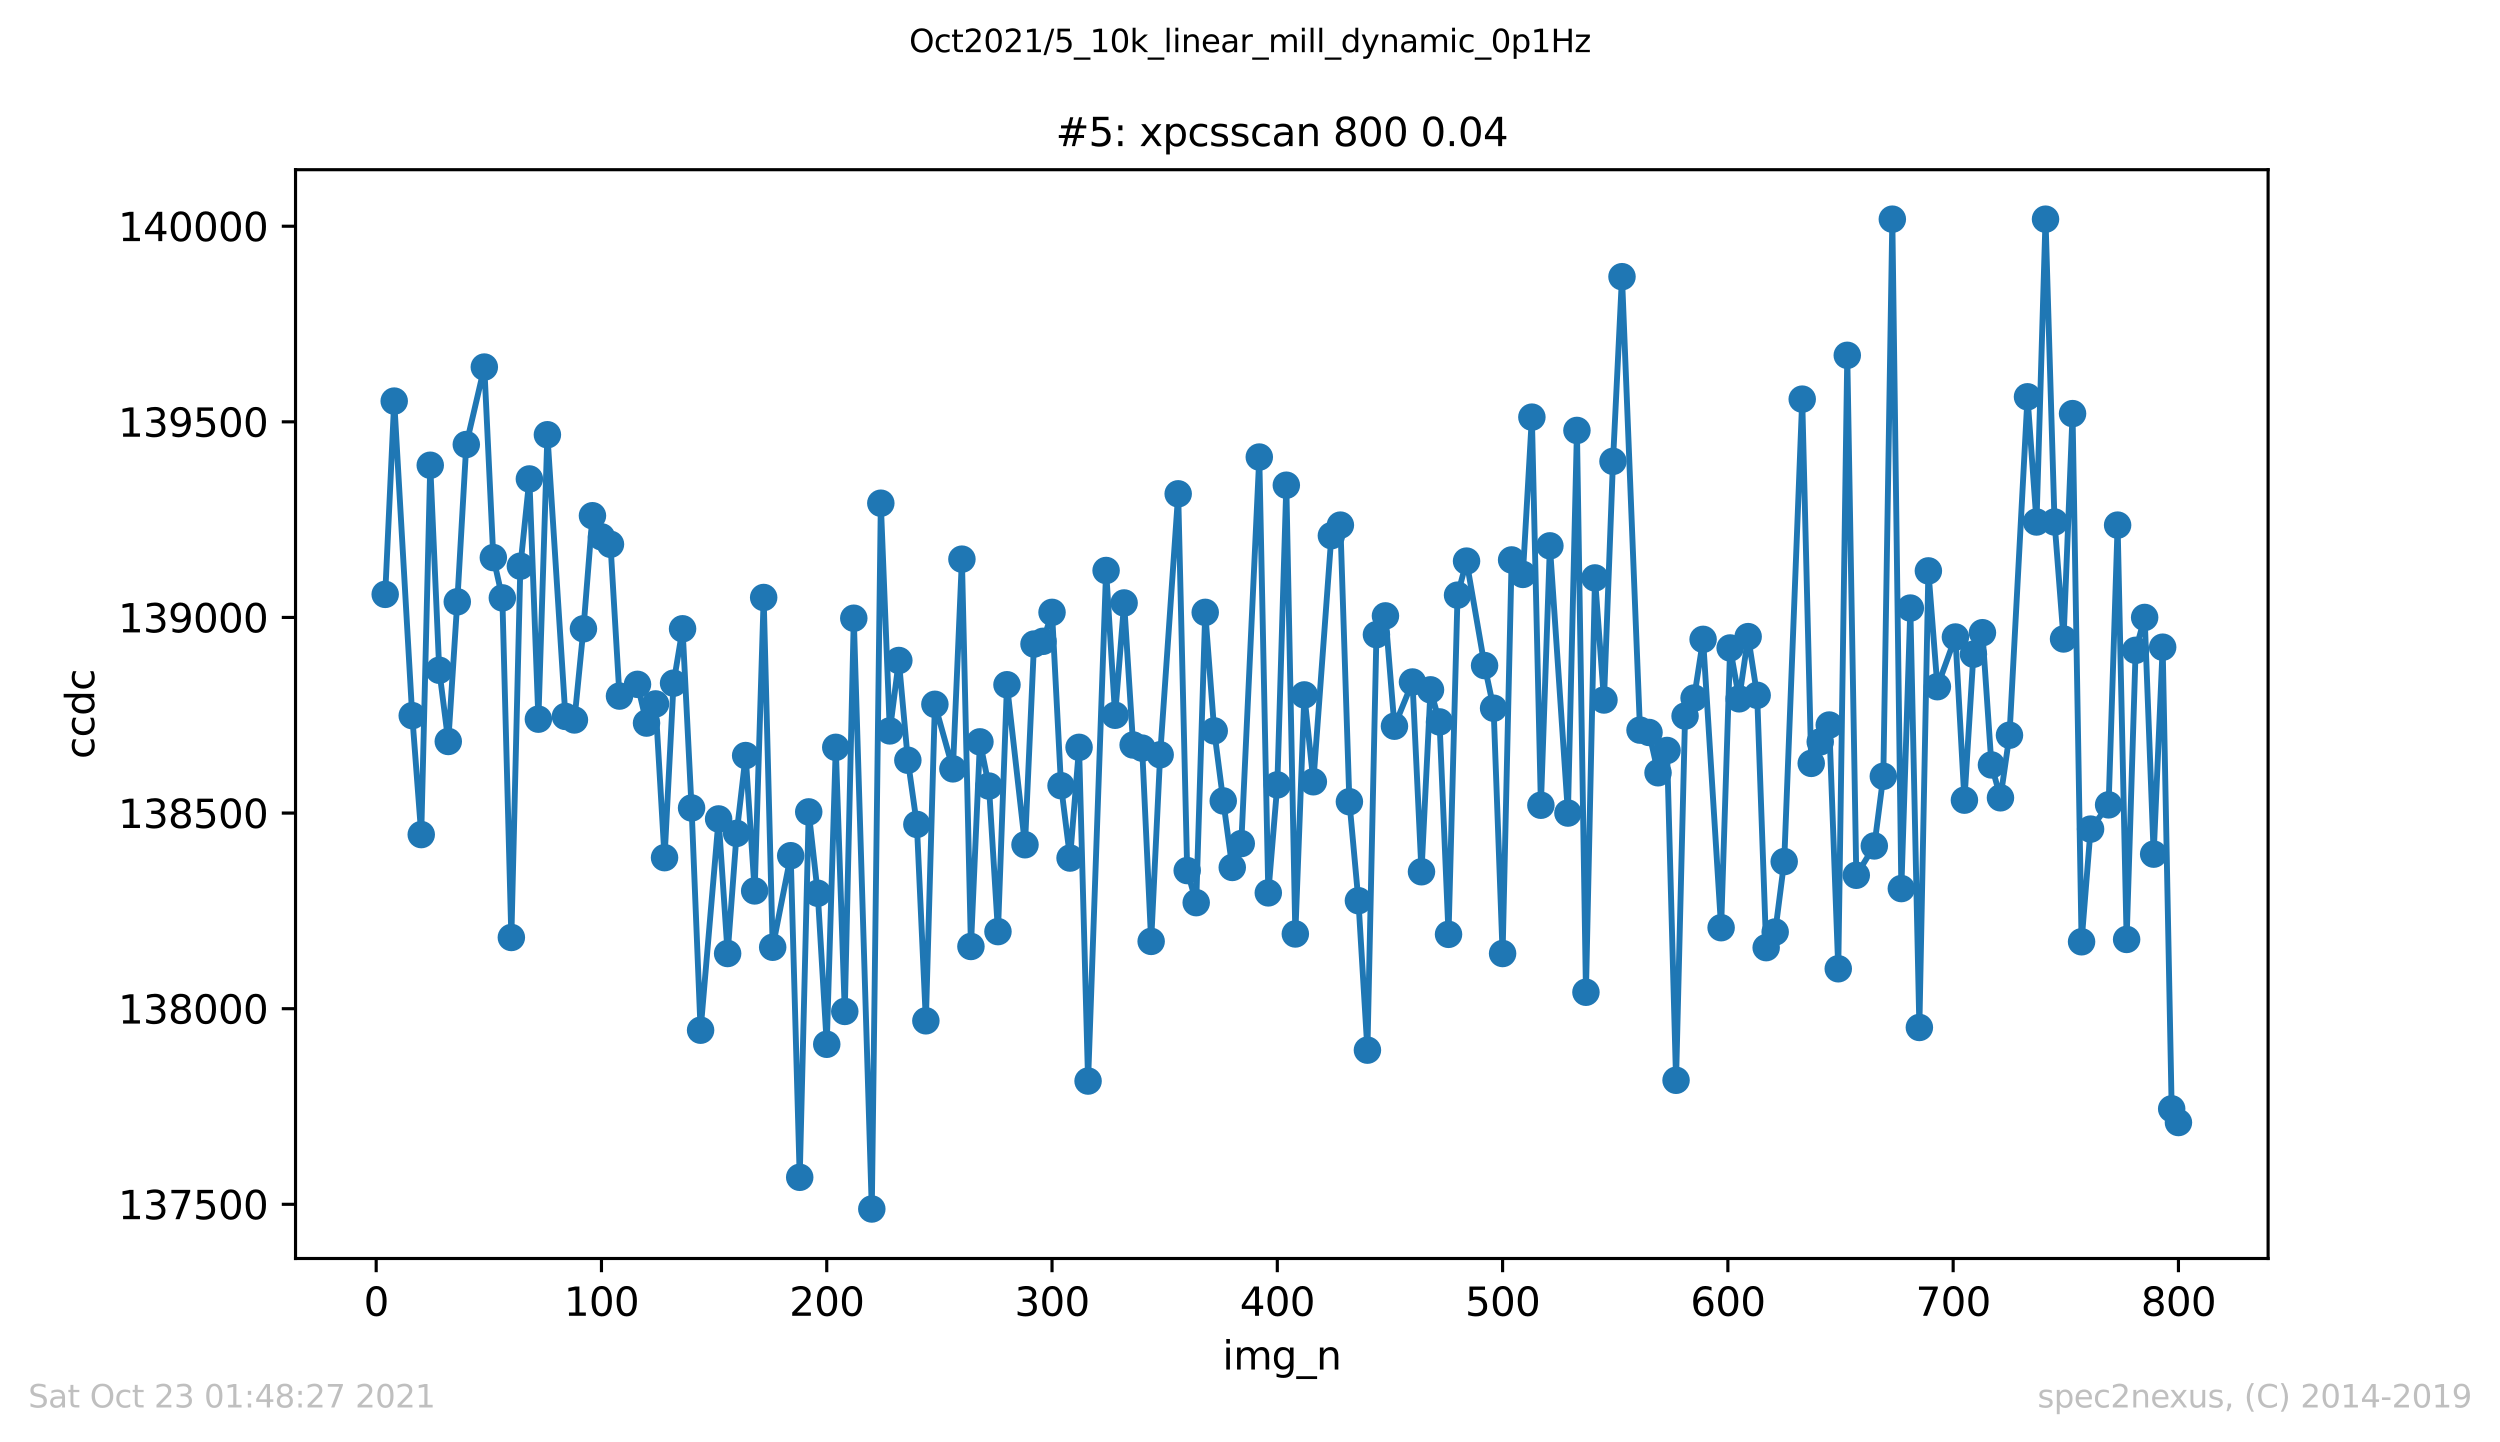 <?xml version="1.0" encoding="utf-8" standalone="no"?>
<!DOCTYPE svg PUBLIC "-//W3C//DTD SVG 1.1//EN"
  "http://www.w3.org/Graphics/SVG/1.1/DTD/svg11.dtd">
<svg height="367.2pt" version="1.1" viewBox="0 0 636.48 367.2" width="636.48pt" xmlns="http://www.w3.org/2000/svg" xmlns:xlink="http://www.w3.org/1999/xlink">
 <defs>
  <style type="text/css">*{stroke-linecap:butt;stroke-linejoin:round;}</style>
 </defs>
 <g id="figure_1">
  <g id="patch_1">
   <path d="M 0 367.2 
L 636.48 367.2 
L 636.48 0 
L 0 0 
z
" style="fill:#ffffff;"/>
  </g>
  <g id="axes_1">
   <g id="patch_2">
    <path d="M 75.24 320.4 
L 577.44 320.4 
L 577.44 43.2 
L 75.24 43.2 
z
" style="fill:#ffffff;"/>
   </g>
   <g id="matplotlib.axis_1">
    <g id="xtick_1">
     <g id="line2d_1">
      <defs>
       <path d="M 0 0 
L 0 3.5 
" id="m0d978de429" style="stroke:#000000;stroke-width:0.8;"/>
      </defs>
      <g>
       <use style="stroke:#000000;stroke-width:0.8;" x="95.773" xlink:href="#m0d978de429" y="320.4"/>
      </g>
     </g>
     <g id="text_1">
      <!-- 0 -->
      <g transform="translate(92.592 334.998)scale(0.1 -0.1)">
       <defs>
        <path d="M 2034 4250 
Q 1547 4250 1301 3770 
Q 1056 3291 1056 2328 
Q 1056 1369 1301 889 
Q 1547 409 2034 409 
Q 2525 409 2770 889 
Q 3016 1369 3016 2328 
Q 3016 3291 2770 3770 
Q 2525 4250 2034 4250 
z
M 2034 4750 
Q 2819 4750 3233 4129 
Q 3647 3509 3647 2328 
Q 3647 1150 3233 529 
Q 2819 -91 2034 -91 
Q 1250 -91 836 529 
Q 422 1150 422 2328 
Q 422 3509 836 4129 
Q 1250 4750 2034 4750 
z
" id="DejaVuSans-30" transform="scale(0.016)"/>
       </defs>
       <use xlink:href="#DejaVuSans-30"/>
      </g>
     </g>
    </g>
    <g id="xtick_2">
     <g id="line2d_2">
      <g>
       <use style="stroke:#000000;stroke-width:0.8;" x="153.128" xlink:href="#m0d978de429" y="320.4"/>
      </g>
     </g>
     <g id="text_2">
      <!-- 100 -->
      <g transform="translate(143.584 334.998)scale(0.1 -0.1)">
       <defs>
        <path d="M 794 531 
L 1825 531 
L 1825 4091 
L 703 3866 
L 703 4441 
L 1819 4666 
L 2450 4666 
L 2450 531 
L 3481 531 
L 3481 0 
L 794 0 
L 794 531 
z
" id="DejaVuSans-31" transform="scale(0.016)"/>
       </defs>
       <use xlink:href="#DejaVuSans-31"/>
       <use x="63.623" xlink:href="#DejaVuSans-30"/>
       <use x="127.246" xlink:href="#DejaVuSans-30"/>
      </g>
     </g>
    </g>
    <g id="xtick_3">
     <g id="line2d_3">
      <g>
       <use style="stroke:#000000;stroke-width:0.8;" x="210.483" xlink:href="#m0d978de429" y="320.4"/>
      </g>
     </g>
     <g id="text_3">
      <!-- 200 -->
      <g transform="translate(200.939 334.998)scale(0.1 -0.1)">
       <defs>
        <path d="M 1228 531 
L 3431 531 
L 3431 0 
L 469 0 
L 469 531 
Q 828 903 1448 1529 
Q 2069 2156 2228 2338 
Q 2531 2678 2651 2914 
Q 2772 3150 2772 3378 
Q 2772 3750 2511 3984 
Q 2250 4219 1831 4219 
Q 1534 4219 1204 4116 
Q 875 4013 500 3803 
L 500 4441 
Q 881 4594 1212 4672 
Q 1544 4750 1819 4750 
Q 2544 4750 2975 4387 
Q 3406 4025 3406 3419 
Q 3406 3131 3298 2873 
Q 3191 2616 2906 2266 
Q 2828 2175 2409 1742 
Q 1991 1309 1228 531 
z
" id="DejaVuSans-32" transform="scale(0.016)"/>
       </defs>
       <use xlink:href="#DejaVuSans-32"/>
       <use x="63.623" xlink:href="#DejaVuSans-30"/>
       <use x="127.246" xlink:href="#DejaVuSans-30"/>
      </g>
     </g>
    </g>
    <g id="xtick_4">
     <g id="line2d_4">
      <g>
       <use style="stroke:#000000;stroke-width:0.8;" x="267.838" xlink:href="#m0d978de429" y="320.4"/>
      </g>
     </g>
     <g id="text_4">
      <!-- 300 -->
      <g transform="translate(258.294 334.998)scale(0.1 -0.1)">
       <defs>
        <path d="M 2597 2516 
Q 3050 2419 3304 2112 
Q 3559 1806 3559 1356 
Q 3559 666 3084 287 
Q 2609 -91 1734 -91 
Q 1441 -91 1130 -33 
Q 819 25 488 141 
L 488 750 
Q 750 597 1062 519 
Q 1375 441 1716 441 
Q 2309 441 2620 675 
Q 2931 909 2931 1356 
Q 2931 1769 2642 2001 
Q 2353 2234 1838 2234 
L 1294 2234 
L 1294 2753 
L 1863 2753 
Q 2328 2753 2575 2939 
Q 2822 3125 2822 3475 
Q 2822 3834 2567 4026 
Q 2313 4219 1838 4219 
Q 1578 4219 1281 4162 
Q 984 4106 628 3988 
L 628 4550 
Q 988 4650 1302 4700 
Q 1616 4750 1894 4750 
Q 2613 4750 3031 4423 
Q 3450 4097 3450 3541 
Q 3450 3153 3228 2886 
Q 3006 2619 2597 2516 
z
" id="DejaVuSans-33" transform="scale(0.016)"/>
       </defs>
       <use xlink:href="#DejaVuSans-33"/>
       <use x="63.623" xlink:href="#DejaVuSans-30"/>
       <use x="127.246" xlink:href="#DejaVuSans-30"/>
      </g>
     </g>
    </g>
    <g id="xtick_5">
     <g id="line2d_5">
      <g>
       <use style="stroke:#000000;stroke-width:0.8;" x="325.193" xlink:href="#m0d978de429" y="320.4"/>
      </g>
     </g>
     <g id="text_5">
      <!-- 400 -->
      <g transform="translate(315.649 334.998)scale(0.1 -0.1)">
       <defs>
        <path d="M 2419 4116 
L 825 1625 
L 2419 1625 
L 2419 4116 
z
M 2253 4666 
L 3047 4666 
L 3047 1625 
L 3713 1625 
L 3713 1100 
L 3047 1100 
L 3047 0 
L 2419 0 
L 2419 1100 
L 313 1100 
L 313 1709 
L 2253 4666 
z
" id="DejaVuSans-34" transform="scale(0.016)"/>
       </defs>
       <use xlink:href="#DejaVuSans-34"/>
       <use x="63.623" xlink:href="#DejaVuSans-30"/>
       <use x="127.246" xlink:href="#DejaVuSans-30"/>
      </g>
     </g>
    </g>
    <g id="xtick_6">
     <g id="line2d_6">
      <g>
       <use style="stroke:#000000;stroke-width:0.8;" x="382.548" xlink:href="#m0d978de429" y="320.4"/>
      </g>
     </g>
     <g id="text_6">
      <!-- 500 -->
      <g transform="translate(373.004 334.998)scale(0.1 -0.1)">
       <defs>
        <path d="M 691 4666 
L 3169 4666 
L 3169 4134 
L 1269 4134 
L 1269 2991 
Q 1406 3038 1543 3061 
Q 1681 3084 1819 3084 
Q 2600 3084 3056 2656 
Q 3513 2228 3513 1497 
Q 3513 744 3044 326 
Q 2575 -91 1722 -91 
Q 1428 -91 1123 -41 
Q 819 9 494 109 
L 494 744 
Q 775 591 1075 516 
Q 1375 441 1709 441 
Q 2250 441 2565 725 
Q 2881 1009 2881 1497 
Q 2881 1984 2565 2268 
Q 2250 2553 1709 2553 
Q 1456 2553 1204 2497 
Q 953 2441 691 2322 
L 691 4666 
z
" id="DejaVuSans-35" transform="scale(0.016)"/>
       </defs>
       <use xlink:href="#DejaVuSans-35"/>
       <use x="63.623" xlink:href="#DejaVuSans-30"/>
       <use x="127.246" xlink:href="#DejaVuSans-30"/>
      </g>
     </g>
    </g>
    <g id="xtick_7">
     <g id="line2d_7">
      <g>
       <use style="stroke:#000000;stroke-width:0.8;" x="439.903" xlink:href="#m0d978de429" y="320.4"/>
      </g>
     </g>
     <g id="text_7">
      <!-- 600 -->
      <g transform="translate(430.359 334.998)scale(0.1 -0.1)">
       <defs>
        <path d="M 2113 2584 
Q 1688 2584 1439 2293 
Q 1191 2003 1191 1497 
Q 1191 994 1439 701 
Q 1688 409 2113 409 
Q 2538 409 2786 701 
Q 3034 994 3034 1497 
Q 3034 2003 2786 2293 
Q 2538 2584 2113 2584 
z
M 3366 4563 
L 3366 3988 
Q 3128 4100 2886 4159 
Q 2644 4219 2406 4219 
Q 1781 4219 1451 3797 
Q 1122 3375 1075 2522 
Q 1259 2794 1537 2939 
Q 1816 3084 2150 3084 
Q 2853 3084 3261 2657 
Q 3669 2231 3669 1497 
Q 3669 778 3244 343 
Q 2819 -91 2113 -91 
Q 1303 -91 875 529 
Q 447 1150 447 2328 
Q 447 3434 972 4092 
Q 1497 4750 2381 4750 
Q 2619 4750 2861 4703 
Q 3103 4656 3366 4563 
z
" id="DejaVuSans-36" transform="scale(0.016)"/>
       </defs>
       <use xlink:href="#DejaVuSans-36"/>
       <use x="63.623" xlink:href="#DejaVuSans-30"/>
       <use x="127.246" xlink:href="#DejaVuSans-30"/>
      </g>
     </g>
    </g>
    <g id="xtick_8">
     <g id="line2d_8">
      <g>
       <use style="stroke:#000000;stroke-width:0.8;" x="497.258" xlink:href="#m0d978de429" y="320.4"/>
      </g>
     </g>
     <g id="text_8">
      <!-- 700 -->
      <g transform="translate(487.714 334.998)scale(0.1 -0.1)">
       <defs>
        <path d="M 525 4666 
L 3525 4666 
L 3525 4397 
L 1831 0 
L 1172 0 
L 2766 4134 
L 525 4134 
L 525 4666 
z
" id="DejaVuSans-37" transform="scale(0.016)"/>
       </defs>
       <use xlink:href="#DejaVuSans-37"/>
       <use x="63.623" xlink:href="#DejaVuSans-30"/>
       <use x="127.246" xlink:href="#DejaVuSans-30"/>
      </g>
     </g>
    </g>
    <g id="xtick_9">
     <g id="line2d_9">
      <g>
       <use style="stroke:#000000;stroke-width:0.8;" x="554.613" xlink:href="#m0d978de429" y="320.4"/>
      </g>
     </g>
     <g id="text_9">
      <!-- 800 -->
      <g transform="translate(545.069 334.998)scale(0.1 -0.1)">
       <defs>
        <path d="M 2034 2216 
Q 1584 2216 1326 1975 
Q 1069 1734 1069 1313 
Q 1069 891 1326 650 
Q 1584 409 2034 409 
Q 2484 409 2743 651 
Q 3003 894 3003 1313 
Q 3003 1734 2745 1975 
Q 2488 2216 2034 2216 
z
M 1403 2484 
Q 997 2584 770 2862 
Q 544 3141 544 3541 
Q 544 4100 942 4425 
Q 1341 4750 2034 4750 
Q 2731 4750 3128 4425 
Q 3525 4100 3525 3541 
Q 3525 3141 3298 2862 
Q 3072 2584 2669 2484 
Q 3125 2378 3379 2068 
Q 3634 1759 3634 1313 
Q 3634 634 3220 271 
Q 2806 -91 2034 -91 
Q 1263 -91 848 271 
Q 434 634 434 1313 
Q 434 1759 690 2068 
Q 947 2378 1403 2484 
z
M 1172 3481 
Q 1172 3119 1398 2916 
Q 1625 2713 2034 2713 
Q 2441 2713 2670 2916 
Q 2900 3119 2900 3481 
Q 2900 3844 2670 4047 
Q 2441 4250 2034 4250 
Q 1625 4250 1398 4047 
Q 1172 3844 1172 3481 
z
" id="DejaVuSans-38" transform="scale(0.016)"/>
       </defs>
       <use xlink:href="#DejaVuSans-38"/>
       <use x="63.623" xlink:href="#DejaVuSans-30"/>
       <use x="127.246" xlink:href="#DejaVuSans-30"/>
      </g>
     </g>
    </g>
    <g id="text_10">
     <!-- img_n -->
     <g transform="translate(311.238 348.677)scale(0.1 -0.1)">
      <defs>
       <path d="M 603 3500 
L 1178 3500 
L 1178 0 
L 603 0 
L 603 3500 
z
M 603 4863 
L 1178 4863 
L 1178 4134 
L 603 4134 
L 603 4863 
z
" id="DejaVuSans-69" transform="scale(0.016)"/>
       <path d="M 3328 2828 
Q 3544 3216 3844 3400 
Q 4144 3584 4550 3584 
Q 5097 3584 5394 3201 
Q 5691 2819 5691 2113 
L 5691 0 
L 5113 0 
L 5113 2094 
Q 5113 2597 4934 2840 
Q 4756 3084 4391 3084 
Q 3944 3084 3684 2787 
Q 3425 2491 3425 1978 
L 3425 0 
L 2847 0 
L 2847 2094 
Q 2847 2600 2669 2842 
Q 2491 3084 2119 3084 
Q 1678 3084 1418 2786 
Q 1159 2488 1159 1978 
L 1159 0 
L 581 0 
L 581 3500 
L 1159 3500 
L 1159 2956 
Q 1356 3278 1631 3431 
Q 1906 3584 2284 3584 
Q 2666 3584 2933 3390 
Q 3200 3197 3328 2828 
z
" id="DejaVuSans-6d" transform="scale(0.016)"/>
       <path d="M 2906 1791 
Q 2906 2416 2648 2759 
Q 2391 3103 1925 3103 
Q 1463 3103 1205 2759 
Q 947 2416 947 1791 
Q 947 1169 1205 825 
Q 1463 481 1925 481 
Q 2391 481 2648 825 
Q 2906 1169 2906 1791 
z
M 3481 434 
Q 3481 -459 3084 -895 
Q 2688 -1331 1869 -1331 
Q 1566 -1331 1297 -1286 
Q 1028 -1241 775 -1147 
L 775 -588 
Q 1028 -725 1275 -790 
Q 1522 -856 1778 -856 
Q 2344 -856 2625 -561 
Q 2906 -266 2906 331 
L 2906 616 
Q 2728 306 2450 153 
Q 2172 0 1784 0 
Q 1141 0 747 490 
Q 353 981 353 1791 
Q 353 2603 747 3093 
Q 1141 3584 1784 3584 
Q 2172 3584 2450 3431 
Q 2728 3278 2906 2969 
L 2906 3500 
L 3481 3500 
L 3481 434 
z
" id="DejaVuSans-67" transform="scale(0.016)"/>
       <path d="M 3263 -1063 
L 3263 -1509 
L -63 -1509 
L -63 -1063 
L 3263 -1063 
z
" id="DejaVuSans-5f" transform="scale(0.016)"/>
       <path d="M 3513 2113 
L 3513 0 
L 2938 0 
L 2938 2094 
Q 2938 2591 2744 2837 
Q 2550 3084 2163 3084 
Q 1697 3084 1428 2787 
Q 1159 2491 1159 1978 
L 1159 0 
L 581 0 
L 581 3500 
L 1159 3500 
L 1159 2956 
Q 1366 3272 1645 3428 
Q 1925 3584 2291 3584 
Q 2894 3584 3203 3211 
Q 3513 2838 3513 2113 
z
" id="DejaVuSans-6e" transform="scale(0.016)"/>
      </defs>
      <use xlink:href="#DejaVuSans-69"/>
      <use x="27.783" xlink:href="#DejaVuSans-6d"/>
      <use x="125.195" xlink:href="#DejaVuSans-67"/>
      <use x="188.672" xlink:href="#DejaVuSans-5f"/>
      <use x="238.672" xlink:href="#DejaVuSans-6e"/>
     </g>
    </g>
   </g>
   <g id="matplotlib.axis_2">
    <g id="ytick_1">
     <g id="line2d_10">
      <defs>
       <path d="M 0 0 
L -3.5 0 
" id="mf64bd6dc00" style="stroke:#000000;stroke-width:0.8;"/>
      </defs>
      <g>
       <use style="stroke:#000000;stroke-width:0.8;" x="75.24" xlink:href="#mf64bd6dc00" y="306.605"/>
      </g>
     </g>
     <g id="text_11">
      <!-- 137500 -->
      <g transform="translate(30.065 310.404)scale(0.1 -0.1)">
       <use xlink:href="#DejaVuSans-31"/>
       <use x="63.623" xlink:href="#DejaVuSans-33"/>
       <use x="127.246" xlink:href="#DejaVuSans-37"/>
       <use x="190.869" xlink:href="#DejaVuSans-35"/>
       <use x="254.492" xlink:href="#DejaVuSans-30"/>
       <use x="318.115" xlink:href="#DejaVuSans-30"/>
      </g>
     </g>
    </g>
    <g id="ytick_2">
     <g id="line2d_11">
      <g>
       <use style="stroke:#000000;stroke-width:0.8;" x="75.24" xlink:href="#mf64bd6dc00" y="256.802"/>
      </g>
     </g>
     <g id="text_12">
      <!-- 138000 -->
      <g transform="translate(30.065 260.602)scale(0.1 -0.1)">
       <use xlink:href="#DejaVuSans-31"/>
       <use x="63.623" xlink:href="#DejaVuSans-33"/>
       <use x="127.246" xlink:href="#DejaVuSans-38"/>
       <use x="190.869" xlink:href="#DejaVuSans-30"/>
       <use x="254.492" xlink:href="#DejaVuSans-30"/>
       <use x="318.115" xlink:href="#DejaVuSans-30"/>
      </g>
     </g>
    </g>
    <g id="ytick_3">
     <g id="line2d_12">
      <g>
       <use style="stroke:#000000;stroke-width:0.8;" x="75.24" xlink:href="#mf64bd6dc00" y="207"/>
      </g>
     </g>
     <g id="text_13">
      <!-- 138500 -->
      <g transform="translate(30.065 210.799)scale(0.1 -0.1)">
       <use xlink:href="#DejaVuSans-31"/>
       <use x="63.623" xlink:href="#DejaVuSans-33"/>
       <use x="127.246" xlink:href="#DejaVuSans-38"/>
       <use x="190.869" xlink:href="#DejaVuSans-35"/>
       <use x="254.492" xlink:href="#DejaVuSans-30"/>
       <use x="318.115" xlink:href="#DejaVuSans-30"/>
      </g>
     </g>
    </g>
    <g id="ytick_4">
     <g id="line2d_13">
      <g>
       <use style="stroke:#000000;stroke-width:0.8;" x="75.24" xlink:href="#mf64bd6dc00" y="157.198"/>
      </g>
     </g>
     <g id="text_14">
      <!-- 139000 -->
      <g transform="translate(30.065 160.997)scale(0.1 -0.1)">
       <defs>
        <path d="M 703 97 
L 703 672 
Q 941 559 1184 500 
Q 1428 441 1663 441 
Q 2288 441 2617 861 
Q 2947 1281 2994 2138 
Q 2813 1869 2534 1725 
Q 2256 1581 1919 1581 
Q 1219 1581 811 2004 
Q 403 2428 403 3163 
Q 403 3881 828 4315 
Q 1253 4750 1959 4750 
Q 2769 4750 3195 4129 
Q 3622 3509 3622 2328 
Q 3622 1225 3098 567 
Q 2575 -91 1691 -91 
Q 1453 -91 1209 -44 
Q 966 3 703 97 
z
M 1959 2075 
Q 2384 2075 2632 2365 
Q 2881 2656 2881 3163 
Q 2881 3666 2632 3958 
Q 2384 4250 1959 4250 
Q 1534 4250 1286 3958 
Q 1038 3666 1038 3163 
Q 1038 2656 1286 2365 
Q 1534 2075 1959 2075 
z
" id="DejaVuSans-39" transform="scale(0.016)"/>
       </defs>
       <use xlink:href="#DejaVuSans-31"/>
       <use x="63.623" xlink:href="#DejaVuSans-33"/>
       <use x="127.246" xlink:href="#DejaVuSans-39"/>
       <use x="190.869" xlink:href="#DejaVuSans-30"/>
       <use x="254.492" xlink:href="#DejaVuSans-30"/>
       <use x="318.115" xlink:href="#DejaVuSans-30"/>
      </g>
     </g>
    </g>
    <g id="ytick_5">
     <g id="line2d_14">
      <g>
       <use style="stroke:#000000;stroke-width:0.8;" x="75.24" xlink:href="#mf64bd6dc00" y="107.395"/>
      </g>
     </g>
     <g id="text_15">
      <!-- 139500 -->
      <g transform="translate(30.065 111.194)scale(0.1 -0.1)">
       <use xlink:href="#DejaVuSans-31"/>
       <use x="63.623" xlink:href="#DejaVuSans-33"/>
       <use x="127.246" xlink:href="#DejaVuSans-39"/>
       <use x="190.869" xlink:href="#DejaVuSans-35"/>
       <use x="254.492" xlink:href="#DejaVuSans-30"/>
       <use x="318.115" xlink:href="#DejaVuSans-30"/>
      </g>
     </g>
    </g>
    <g id="ytick_6">
     <g id="line2d_15">
      <g>
       <use style="stroke:#000000;stroke-width:0.8;" x="75.24" xlink:href="#mf64bd6dc00" y="57.593"/>
      </g>
     </g>
     <g id="text_16">
      <!-- 140000 -->
      <g transform="translate(30.065 61.392)scale(0.1 -0.1)">
       <use xlink:href="#DejaVuSans-31"/>
       <use x="63.623" xlink:href="#DejaVuSans-34"/>
       <use x="127.246" xlink:href="#DejaVuSans-30"/>
       <use x="190.869" xlink:href="#DejaVuSans-30"/>
       <use x="254.492" xlink:href="#DejaVuSans-30"/>
       <use x="318.115" xlink:href="#DejaVuSans-30"/>
      </g>
     </g>
    </g>
    <g id="text_17">
     <!-- ccdc -->
     <g transform="translate(23.985 193.222)rotate(-90)scale(0.1 -0.1)">
      <defs>
       <path d="M 3122 3366 
L 3122 2828 
Q 2878 2963 2633 3030 
Q 2388 3097 2138 3097 
Q 1578 3097 1268 2742 
Q 959 2388 959 1747 
Q 959 1106 1268 751 
Q 1578 397 2138 397 
Q 2388 397 2633 464 
Q 2878 531 3122 666 
L 3122 134 
Q 2881 22 2623 -34 
Q 2366 -91 2075 -91 
Q 1284 -91 818 406 
Q 353 903 353 1747 
Q 353 2603 823 3093 
Q 1294 3584 2113 3584 
Q 2378 3584 2631 3529 
Q 2884 3475 3122 3366 
z
" id="DejaVuSans-63" transform="scale(0.016)"/>
       <path d="M 2906 2969 
L 2906 4863 
L 3481 4863 
L 3481 0 
L 2906 0 
L 2906 525 
Q 2725 213 2448 61 
Q 2172 -91 1784 -91 
Q 1150 -91 751 415 
Q 353 922 353 1747 
Q 353 2572 751 3078 
Q 1150 3584 1784 3584 
Q 2172 3584 2448 3432 
Q 2725 3281 2906 2969 
z
M 947 1747 
Q 947 1113 1208 752 
Q 1469 391 1925 391 
Q 2381 391 2643 752 
Q 2906 1113 2906 1747 
Q 2906 2381 2643 2742 
Q 2381 3103 1925 3103 
Q 1469 3103 1208 2742 
Q 947 2381 947 1747 
z
" id="DejaVuSans-64" transform="scale(0.016)"/>
      </defs>
      <use xlink:href="#DejaVuSans-63"/>
      <use x="54.98" xlink:href="#DejaVuSans-63"/>
      <use x="109.961" xlink:href="#DejaVuSans-64"/>
      <use x="173.438" xlink:href="#DejaVuSans-63"/>
     </g>
    </g>
   </g>
   <g id="line2d_16">
    <path clip-path="url(#pd9e83c126f)" d="M 98.067 151.321 
L 100.361 102.116 
L 104.95 182.198 
L 107.244 212.478 
L 109.538 118.451 
L 111.832 170.644 
L 114.127 188.772 
L 116.421 153.213 
L 118.715 113.172 
L 123.303 93.451 
L 125.598 141.958 
L 127.892 152.217 
L 130.186 238.674 
L 132.48 144.149 
L 134.774 121.938 
L 137.069 183.095 
L 139.363 110.682 
L 143.951 182.398 
L 146.245 183.294 
L 148.54 160.086 
L 150.834 131.3 
L 153.128 136.679 
L 155.422 138.572 
L 157.716 177.218 
L 162.305 174.23 
L 164.599 184.091 
L 166.893 179.21 
L 169.187 218.355 
L 171.482 173.931 
L 173.776 160.086 
L 176.07 205.705 
L 178.364 262.281 
L 182.953 208.494 
L 185.247 242.758 
L 187.541 212.179 
L 189.835 192.358 
L 192.129 226.821 
L 194.424 152.118 
L 196.718 241.164 
L 201.306 217.857 
L 203.6 299.732 
L 205.895 206.701 
L 208.189 227.419 
L 210.483 265.866 
L 212.777 190.266 
L 215.071 257.5 
L 217.366 157.397 
L 221.954 307.8 
L 224.248 128.113 
L 226.542 186.083 
L 228.837 168.154 
L 231.131 193.553 
L 233.425 209.889 
L 235.719 259.89 
L 238.013 179.31 
L 242.602 195.745 
L 244.896 142.357 
L 247.19 240.965 
L 249.484 188.872 
L 251.779 200.127 
L 254.073 237.18 
L 256.367 174.33 
L 260.955 215.068 
L 263.25 163.971 
L 265.544 163.274 
L 267.838 155.903 
L 270.132 200.028 
L 272.426 218.455 
L 274.721 190.266 
L 277.015 275.229 
L 281.603 145.245 
L 283.897 182.099 
L 286.192 153.512 
L 288.486 189.669 
L 290.78 190.466 
L 293.074 239.67 
L 295.368 192.159 
L 299.957 125.723 
L 302.251 221.642 
L 304.545 229.809 
L 306.839 155.903 
L 309.134 186.083 
L 311.428 203.912 
L 313.722 220.845 
L 316.016 214.769 
L 320.605 116.36 
L 322.899 227.319 
L 325.193 199.828 
L 327.487 123.531 
L 329.781 237.778 
L 332.075 176.919 
L 334.37 199.032 
L 338.958 136.38 
L 341.252 133.691 
L 343.546 204.111 
L 345.841 229.311 
L 348.135 267.36 
L 350.429 161.58 
L 352.723 156.799 
L 355.017 184.888 
L 359.606 173.632 
L 361.9 221.941 
L 364.194 175.625 
L 366.488 183.792 
L 368.783 237.877 
L 371.077 151.52 
L 373.371 142.855 
L 377.959 169.449 
L 380.254 180.306 
L 382.548 242.758 
L 384.842 142.556 
L 387.71 146.241 
L 390.004 106.2 
L 392.298 205.008 
L 394.592 138.97 
L 399.181 207 
L 401.475 109.587 
L 403.769 252.619 
L 406.063 147.138 
L 408.358 178.214 
L 410.652 117.455 
L 412.946 70.442 
L 417.534 185.884 
L 419.829 186.481 
L 422.123 196.741 
L 424.417 191.063 
L 426.711 275.03 
L 429.005 182.298 
L 431.3 177.716 
L 433.594 162.775 
L 438.182 236.184 
L 440.476 164.967 
L 442.771 177.915 
L 445.065 162.078 
L 447.359 177.019 
L 449.653 241.264 
L 451.947 237.28 
L 454.242 219.351 
L 458.83 101.618 
L 461.124 194.35 
L 463.418 188.872 
L 465.713 184.589 
L 468.007 246.643 
L 470.301 90.462 
L 472.595 222.837 
L 477.184 215.367 
L 479.478 197.637 
L 481.772 55.8 
L 484.066 226.224 
L 486.36 154.807 
L 488.655 261.583 
L 490.949 145.345 
L 493.243 174.828 
L 497.831 162.178 
L 500.126 203.713 
L 502.42 166.56 
L 504.714 161.082 
L 507.008 194.749 
L 509.302 203.115 
L 511.597 187.179 
L 516.185 101.021 
L 518.479 132.894 
L 520.773 55.8 
L 523.068 132.894 
L 525.362 162.676 
L 527.656 105.304 
L 529.95 239.77 
L 532.244 211.084 
L 536.833 204.908 
L 539.127 133.691 
L 541.421 239.172 
L 543.715 165.564 
L 546.009 157.198 
L 548.304 217.458 
L 550.598 164.768 
L 552.892 282.301 
L 554.613 285.787 
L 554.613 285.787 
" style="fill:none;stroke:#1f77b4;stroke-linecap:square;stroke-width:1.5;"/>
    <defs>
     <path d="M 0 3 
C 0.796 3 1.559 2.684 2.121 2.121 
C 2.684 1.559 3 0.796 3 0 
C 3 -0.796 2.684 -1.559 2.121 -2.121 
C 1.559 -2.684 0.796 -3 0 -3 
C -0.796 -3 -1.559 -2.684 -2.121 -2.121 
C -2.684 -1.559 -3 -0.796 -3 0 
C -3 0.796 -2.684 1.559 -2.121 2.121 
C -1.559 2.684 -0.796 3 0 3 
z
" id="m91f1fffc48" style="stroke:#1f77b4;"/>
    </defs>
    <g clip-path="url(#pd9e83c126f)">
     <use style="fill:#1f77b4;stroke:#1f77b4;" x="98.067" xlink:href="#m91f1fffc48" y="151.321"/>
     <use style="fill:#1f77b4;stroke:#1f77b4;" x="100.361" xlink:href="#m91f1fffc48" y="102.116"/>
     <use style="fill:#1f77b4;stroke:#1f77b4;" x="104.95" xlink:href="#m91f1fffc48" y="182.198"/>
     <use style="fill:#1f77b4;stroke:#1f77b4;" x="107.244" xlink:href="#m91f1fffc48" y="212.478"/>
     <use style="fill:#1f77b4;stroke:#1f77b4;" x="109.538" xlink:href="#m91f1fffc48" y="118.451"/>
     <use style="fill:#1f77b4;stroke:#1f77b4;" x="111.832" xlink:href="#m91f1fffc48" y="170.644"/>
     <use style="fill:#1f77b4;stroke:#1f77b4;" x="114.127" xlink:href="#m91f1fffc48" y="188.772"/>
     <use style="fill:#1f77b4;stroke:#1f77b4;" x="116.421" xlink:href="#m91f1fffc48" y="153.213"/>
     <use style="fill:#1f77b4;stroke:#1f77b4;" x="118.715" xlink:href="#m91f1fffc48" y="113.172"/>
     <use style="fill:#1f77b4;stroke:#1f77b4;" x="123.303" xlink:href="#m91f1fffc48" y="93.451"/>
     <use style="fill:#1f77b4;stroke:#1f77b4;" x="125.598" xlink:href="#m91f1fffc48" y="141.958"/>
     <use style="fill:#1f77b4;stroke:#1f77b4;" x="127.892" xlink:href="#m91f1fffc48" y="152.217"/>
     <use style="fill:#1f77b4;stroke:#1f77b4;" x="130.186" xlink:href="#m91f1fffc48" y="238.674"/>
     <use style="fill:#1f77b4;stroke:#1f77b4;" x="132.48" xlink:href="#m91f1fffc48" y="144.149"/>
     <use style="fill:#1f77b4;stroke:#1f77b4;" x="134.774" xlink:href="#m91f1fffc48" y="121.938"/>
     <use style="fill:#1f77b4;stroke:#1f77b4;" x="137.069" xlink:href="#m91f1fffc48" y="183.095"/>
     <use style="fill:#1f77b4;stroke:#1f77b4;" x="139.363" xlink:href="#m91f1fffc48" y="110.682"/>
     <use style="fill:#1f77b4;stroke:#1f77b4;" x="143.951" xlink:href="#m91f1fffc48" y="182.398"/>
     <use style="fill:#1f77b4;stroke:#1f77b4;" x="146.245" xlink:href="#m91f1fffc48" y="183.294"/>
     <use style="fill:#1f77b4;stroke:#1f77b4;" x="148.54" xlink:href="#m91f1fffc48" y="160.086"/>
     <use style="fill:#1f77b4;stroke:#1f77b4;" x="150.834" xlink:href="#m91f1fffc48" y="131.3"/>
     <use style="fill:#1f77b4;stroke:#1f77b4;" x="153.128" xlink:href="#m91f1fffc48" y="136.679"/>
     <use style="fill:#1f77b4;stroke:#1f77b4;" x="155.422" xlink:href="#m91f1fffc48" y="138.572"/>
     <use style="fill:#1f77b4;stroke:#1f77b4;" x="157.716" xlink:href="#m91f1fffc48" y="177.218"/>
     <use style="fill:#1f77b4;stroke:#1f77b4;" x="162.305" xlink:href="#m91f1fffc48" y="174.23"/>
     <use style="fill:#1f77b4;stroke:#1f77b4;" x="164.599" xlink:href="#m91f1fffc48" y="184.091"/>
     <use style="fill:#1f77b4;stroke:#1f77b4;" x="166.893" xlink:href="#m91f1fffc48" y="179.21"/>
     <use style="fill:#1f77b4;stroke:#1f77b4;" x="169.187" xlink:href="#m91f1fffc48" y="218.355"/>
     <use style="fill:#1f77b4;stroke:#1f77b4;" x="171.482" xlink:href="#m91f1fffc48" y="173.931"/>
     <use style="fill:#1f77b4;stroke:#1f77b4;" x="173.776" xlink:href="#m91f1fffc48" y="160.086"/>
     <use style="fill:#1f77b4;stroke:#1f77b4;" x="176.07" xlink:href="#m91f1fffc48" y="205.705"/>
     <use style="fill:#1f77b4;stroke:#1f77b4;" x="178.364" xlink:href="#m91f1fffc48" y="262.281"/>
     <use style="fill:#1f77b4;stroke:#1f77b4;" x="182.953" xlink:href="#m91f1fffc48" y="208.494"/>
     <use style="fill:#1f77b4;stroke:#1f77b4;" x="185.247" xlink:href="#m91f1fffc48" y="242.758"/>
     <use style="fill:#1f77b4;stroke:#1f77b4;" x="187.541" xlink:href="#m91f1fffc48" y="212.179"/>
     <use style="fill:#1f77b4;stroke:#1f77b4;" x="189.835" xlink:href="#m91f1fffc48" y="192.358"/>
     <use style="fill:#1f77b4;stroke:#1f77b4;" x="192.129" xlink:href="#m91f1fffc48" y="226.821"/>
     <use style="fill:#1f77b4;stroke:#1f77b4;" x="194.424" xlink:href="#m91f1fffc48" y="152.118"/>
     <use style="fill:#1f77b4;stroke:#1f77b4;" x="196.718" xlink:href="#m91f1fffc48" y="241.164"/>
     <use style="fill:#1f77b4;stroke:#1f77b4;" x="201.306" xlink:href="#m91f1fffc48" y="217.857"/>
     <use style="fill:#1f77b4;stroke:#1f77b4;" x="203.6" xlink:href="#m91f1fffc48" y="299.732"/>
     <use style="fill:#1f77b4;stroke:#1f77b4;" x="205.895" xlink:href="#m91f1fffc48" y="206.701"/>
     <use style="fill:#1f77b4;stroke:#1f77b4;" x="208.189" xlink:href="#m91f1fffc48" y="227.419"/>
     <use style="fill:#1f77b4;stroke:#1f77b4;" x="210.483" xlink:href="#m91f1fffc48" y="265.866"/>
     <use style="fill:#1f77b4;stroke:#1f77b4;" x="212.777" xlink:href="#m91f1fffc48" y="190.266"/>
     <use style="fill:#1f77b4;stroke:#1f77b4;" x="215.071" xlink:href="#m91f1fffc48" y="257.5"/>
     <use style="fill:#1f77b4;stroke:#1f77b4;" x="217.366" xlink:href="#m91f1fffc48" y="157.397"/>
     <use style="fill:#1f77b4;stroke:#1f77b4;" x="221.954" xlink:href="#m91f1fffc48" y="307.8"/>
     <use style="fill:#1f77b4;stroke:#1f77b4;" x="224.248" xlink:href="#m91f1fffc48" y="128.113"/>
     <use style="fill:#1f77b4;stroke:#1f77b4;" x="226.542" xlink:href="#m91f1fffc48" y="186.083"/>
     <use style="fill:#1f77b4;stroke:#1f77b4;" x="228.837" xlink:href="#m91f1fffc48" y="168.154"/>
     <use style="fill:#1f77b4;stroke:#1f77b4;" x="231.131" xlink:href="#m91f1fffc48" y="193.553"/>
     <use style="fill:#1f77b4;stroke:#1f77b4;" x="233.425" xlink:href="#m91f1fffc48" y="209.889"/>
     <use style="fill:#1f77b4;stroke:#1f77b4;" x="235.719" xlink:href="#m91f1fffc48" y="259.89"/>
     <use style="fill:#1f77b4;stroke:#1f77b4;" x="238.013" xlink:href="#m91f1fffc48" y="179.31"/>
     <use style="fill:#1f77b4;stroke:#1f77b4;" x="242.602" xlink:href="#m91f1fffc48" y="195.745"/>
     <use style="fill:#1f77b4;stroke:#1f77b4;" x="244.896" xlink:href="#m91f1fffc48" y="142.357"/>
     <use style="fill:#1f77b4;stroke:#1f77b4;" x="247.19" xlink:href="#m91f1fffc48" y="240.965"/>
     <use style="fill:#1f77b4;stroke:#1f77b4;" x="249.484" xlink:href="#m91f1fffc48" y="188.872"/>
     <use style="fill:#1f77b4;stroke:#1f77b4;" x="251.779" xlink:href="#m91f1fffc48" y="200.127"/>
     <use style="fill:#1f77b4;stroke:#1f77b4;" x="254.073" xlink:href="#m91f1fffc48" y="237.18"/>
     <use style="fill:#1f77b4;stroke:#1f77b4;" x="256.367" xlink:href="#m91f1fffc48" y="174.33"/>
     <use style="fill:#1f77b4;stroke:#1f77b4;" x="260.955" xlink:href="#m91f1fffc48" y="215.068"/>
     <use style="fill:#1f77b4;stroke:#1f77b4;" x="263.25" xlink:href="#m91f1fffc48" y="163.971"/>
     <use style="fill:#1f77b4;stroke:#1f77b4;" x="265.544" xlink:href="#m91f1fffc48" y="163.274"/>
     <use style="fill:#1f77b4;stroke:#1f77b4;" x="267.838" xlink:href="#m91f1fffc48" y="155.903"/>
     <use style="fill:#1f77b4;stroke:#1f77b4;" x="270.132" xlink:href="#m91f1fffc48" y="200.028"/>
     <use style="fill:#1f77b4;stroke:#1f77b4;" x="272.426" xlink:href="#m91f1fffc48" y="218.455"/>
     <use style="fill:#1f77b4;stroke:#1f77b4;" x="274.721" xlink:href="#m91f1fffc48" y="190.266"/>
     <use style="fill:#1f77b4;stroke:#1f77b4;" x="277.015" xlink:href="#m91f1fffc48" y="275.229"/>
     <use style="fill:#1f77b4;stroke:#1f77b4;" x="281.603" xlink:href="#m91f1fffc48" y="145.245"/>
     <use style="fill:#1f77b4;stroke:#1f77b4;" x="283.897" xlink:href="#m91f1fffc48" y="182.099"/>
     <use style="fill:#1f77b4;stroke:#1f77b4;" x="286.192" xlink:href="#m91f1fffc48" y="153.512"/>
     <use style="fill:#1f77b4;stroke:#1f77b4;" x="288.486" xlink:href="#m91f1fffc48" y="189.669"/>
     <use style="fill:#1f77b4;stroke:#1f77b4;" x="290.78" xlink:href="#m91f1fffc48" y="190.466"/>
     <use style="fill:#1f77b4;stroke:#1f77b4;" x="293.074" xlink:href="#m91f1fffc48" y="239.67"/>
     <use style="fill:#1f77b4;stroke:#1f77b4;" x="295.368" xlink:href="#m91f1fffc48" y="192.159"/>
     <use style="fill:#1f77b4;stroke:#1f77b4;" x="299.957" xlink:href="#m91f1fffc48" y="125.723"/>
     <use style="fill:#1f77b4;stroke:#1f77b4;" x="302.251" xlink:href="#m91f1fffc48" y="221.642"/>
     <use style="fill:#1f77b4;stroke:#1f77b4;" x="304.545" xlink:href="#m91f1fffc48" y="229.809"/>
     <use style="fill:#1f77b4;stroke:#1f77b4;" x="306.839" xlink:href="#m91f1fffc48" y="155.903"/>
     <use style="fill:#1f77b4;stroke:#1f77b4;" x="309.134" xlink:href="#m91f1fffc48" y="186.083"/>
     <use style="fill:#1f77b4;stroke:#1f77b4;" x="311.428" xlink:href="#m91f1fffc48" y="203.912"/>
     <use style="fill:#1f77b4;stroke:#1f77b4;" x="313.722" xlink:href="#m91f1fffc48" y="220.845"/>
     <use style="fill:#1f77b4;stroke:#1f77b4;" x="316.016" xlink:href="#m91f1fffc48" y="214.769"/>
     <use style="fill:#1f77b4;stroke:#1f77b4;" x="320.605" xlink:href="#m91f1fffc48" y="116.36"/>
     <use style="fill:#1f77b4;stroke:#1f77b4;" x="322.899" xlink:href="#m91f1fffc48" y="227.319"/>
     <use style="fill:#1f77b4;stroke:#1f77b4;" x="325.193" xlink:href="#m91f1fffc48" y="199.828"/>
     <use style="fill:#1f77b4;stroke:#1f77b4;" x="327.487" xlink:href="#m91f1fffc48" y="123.531"/>
     <use style="fill:#1f77b4;stroke:#1f77b4;" x="329.781" xlink:href="#m91f1fffc48" y="237.778"/>
     <use style="fill:#1f77b4;stroke:#1f77b4;" x="332.075" xlink:href="#m91f1fffc48" y="176.919"/>
     <use style="fill:#1f77b4;stroke:#1f77b4;" x="334.37" xlink:href="#m91f1fffc48" y="199.032"/>
     <use style="fill:#1f77b4;stroke:#1f77b4;" x="338.958" xlink:href="#m91f1fffc48" y="136.38"/>
     <use style="fill:#1f77b4;stroke:#1f77b4;" x="341.252" xlink:href="#m91f1fffc48" y="133.691"/>
     <use style="fill:#1f77b4;stroke:#1f77b4;" x="343.546" xlink:href="#m91f1fffc48" y="204.111"/>
     <use style="fill:#1f77b4;stroke:#1f77b4;" x="345.841" xlink:href="#m91f1fffc48" y="229.311"/>
     <use style="fill:#1f77b4;stroke:#1f77b4;" x="348.135" xlink:href="#m91f1fffc48" y="267.36"/>
     <use style="fill:#1f77b4;stroke:#1f77b4;" x="350.429" xlink:href="#m91f1fffc48" y="161.58"/>
     <use style="fill:#1f77b4;stroke:#1f77b4;" x="352.723" xlink:href="#m91f1fffc48" y="156.799"/>
     <use style="fill:#1f77b4;stroke:#1f77b4;" x="355.017" xlink:href="#m91f1fffc48" y="184.888"/>
     <use style="fill:#1f77b4;stroke:#1f77b4;" x="359.606" xlink:href="#m91f1fffc48" y="173.632"/>
     <use style="fill:#1f77b4;stroke:#1f77b4;" x="361.9" xlink:href="#m91f1fffc48" y="221.941"/>
     <use style="fill:#1f77b4;stroke:#1f77b4;" x="364.194" xlink:href="#m91f1fffc48" y="175.625"/>
     <use style="fill:#1f77b4;stroke:#1f77b4;" x="366.488" xlink:href="#m91f1fffc48" y="183.792"/>
     <use style="fill:#1f77b4;stroke:#1f77b4;" x="368.783" xlink:href="#m91f1fffc48" y="237.877"/>
     <use style="fill:#1f77b4;stroke:#1f77b4;" x="371.077" xlink:href="#m91f1fffc48" y="151.52"/>
     <use style="fill:#1f77b4;stroke:#1f77b4;" x="373.371" xlink:href="#m91f1fffc48" y="142.855"/>
     <use style="fill:#1f77b4;stroke:#1f77b4;" x="377.959" xlink:href="#m91f1fffc48" y="169.449"/>
     <use style="fill:#1f77b4;stroke:#1f77b4;" x="380.254" xlink:href="#m91f1fffc48" y="180.306"/>
     <use style="fill:#1f77b4;stroke:#1f77b4;" x="382.548" xlink:href="#m91f1fffc48" y="242.758"/>
     <use style="fill:#1f77b4;stroke:#1f77b4;" x="384.842" xlink:href="#m91f1fffc48" y="142.556"/>
     <use style="fill:#1f77b4;stroke:#1f77b4;" x="387.71" xlink:href="#m91f1fffc48" y="146.241"/>
     <use style="fill:#1f77b4;stroke:#1f77b4;" x="390.004" xlink:href="#m91f1fffc48" y="106.2"/>
     <use style="fill:#1f77b4;stroke:#1f77b4;" x="392.298" xlink:href="#m91f1fffc48" y="205.008"/>
     <use style="fill:#1f77b4;stroke:#1f77b4;" x="394.592" xlink:href="#m91f1fffc48" y="138.97"/>
     <use style="fill:#1f77b4;stroke:#1f77b4;" x="399.181" xlink:href="#m91f1fffc48" y="207"/>
     <use style="fill:#1f77b4;stroke:#1f77b4;" x="401.475" xlink:href="#m91f1fffc48" y="109.587"/>
     <use style="fill:#1f77b4;stroke:#1f77b4;" x="403.769" xlink:href="#m91f1fffc48" y="252.619"/>
     <use style="fill:#1f77b4;stroke:#1f77b4;" x="406.063" xlink:href="#m91f1fffc48" y="147.138"/>
     <use style="fill:#1f77b4;stroke:#1f77b4;" x="408.358" xlink:href="#m91f1fffc48" y="178.214"/>
     <use style="fill:#1f77b4;stroke:#1f77b4;" x="410.652" xlink:href="#m91f1fffc48" y="117.455"/>
     <use style="fill:#1f77b4;stroke:#1f77b4;" x="412.946" xlink:href="#m91f1fffc48" y="70.442"/>
     <use style="fill:#1f77b4;stroke:#1f77b4;" x="417.534" xlink:href="#m91f1fffc48" y="185.884"/>
     <use style="fill:#1f77b4;stroke:#1f77b4;" x="419.829" xlink:href="#m91f1fffc48" y="186.481"/>
     <use style="fill:#1f77b4;stroke:#1f77b4;" x="422.123" xlink:href="#m91f1fffc48" y="196.741"/>
     <use style="fill:#1f77b4;stroke:#1f77b4;" x="424.417" xlink:href="#m91f1fffc48" y="191.063"/>
     <use style="fill:#1f77b4;stroke:#1f77b4;" x="426.711" xlink:href="#m91f1fffc48" y="275.03"/>
     <use style="fill:#1f77b4;stroke:#1f77b4;" x="429.005" xlink:href="#m91f1fffc48" y="182.298"/>
     <use style="fill:#1f77b4;stroke:#1f77b4;" x="431.3" xlink:href="#m91f1fffc48" y="177.716"/>
     <use style="fill:#1f77b4;stroke:#1f77b4;" x="433.594" xlink:href="#m91f1fffc48" y="162.775"/>
     <use style="fill:#1f77b4;stroke:#1f77b4;" x="438.182" xlink:href="#m91f1fffc48" y="236.184"/>
     <use style="fill:#1f77b4;stroke:#1f77b4;" x="440.476" xlink:href="#m91f1fffc48" y="164.967"/>
     <use style="fill:#1f77b4;stroke:#1f77b4;" x="442.771" xlink:href="#m91f1fffc48" y="177.915"/>
     <use style="fill:#1f77b4;stroke:#1f77b4;" x="445.065" xlink:href="#m91f1fffc48" y="162.078"/>
     <use style="fill:#1f77b4;stroke:#1f77b4;" x="447.359" xlink:href="#m91f1fffc48" y="177.019"/>
     <use style="fill:#1f77b4;stroke:#1f77b4;" x="449.653" xlink:href="#m91f1fffc48" y="241.264"/>
     <use style="fill:#1f77b4;stroke:#1f77b4;" x="451.947" xlink:href="#m91f1fffc48" y="237.28"/>
     <use style="fill:#1f77b4;stroke:#1f77b4;" x="454.242" xlink:href="#m91f1fffc48" y="219.351"/>
     <use style="fill:#1f77b4;stroke:#1f77b4;" x="458.83" xlink:href="#m91f1fffc48" y="101.618"/>
     <use style="fill:#1f77b4;stroke:#1f77b4;" x="461.124" xlink:href="#m91f1fffc48" y="194.35"/>
     <use style="fill:#1f77b4;stroke:#1f77b4;" x="463.418" xlink:href="#m91f1fffc48" y="188.872"/>
     <use style="fill:#1f77b4;stroke:#1f77b4;" x="465.713" xlink:href="#m91f1fffc48" y="184.589"/>
     <use style="fill:#1f77b4;stroke:#1f77b4;" x="468.007" xlink:href="#m91f1fffc48" y="246.643"/>
     <use style="fill:#1f77b4;stroke:#1f77b4;" x="470.301" xlink:href="#m91f1fffc48" y="90.462"/>
     <use style="fill:#1f77b4;stroke:#1f77b4;" x="472.595" xlink:href="#m91f1fffc48" y="222.837"/>
     <use style="fill:#1f77b4;stroke:#1f77b4;" x="477.184" xlink:href="#m91f1fffc48" y="215.367"/>
     <use style="fill:#1f77b4;stroke:#1f77b4;" x="479.478" xlink:href="#m91f1fffc48" y="197.637"/>
     <use style="fill:#1f77b4;stroke:#1f77b4;" x="481.772" xlink:href="#m91f1fffc48" y="55.8"/>
     <use style="fill:#1f77b4;stroke:#1f77b4;" x="484.066" xlink:href="#m91f1fffc48" y="226.224"/>
     <use style="fill:#1f77b4;stroke:#1f77b4;" x="486.36" xlink:href="#m91f1fffc48" y="154.807"/>
     <use style="fill:#1f77b4;stroke:#1f77b4;" x="488.655" xlink:href="#m91f1fffc48" y="261.583"/>
     <use style="fill:#1f77b4;stroke:#1f77b4;" x="490.949" xlink:href="#m91f1fffc48" y="145.345"/>
     <use style="fill:#1f77b4;stroke:#1f77b4;" x="493.243" xlink:href="#m91f1fffc48" y="174.828"/>
     <use style="fill:#1f77b4;stroke:#1f77b4;" x="497.831" xlink:href="#m91f1fffc48" y="162.178"/>
     <use style="fill:#1f77b4;stroke:#1f77b4;" x="500.126" xlink:href="#m91f1fffc48" y="203.713"/>
     <use style="fill:#1f77b4;stroke:#1f77b4;" x="502.42" xlink:href="#m91f1fffc48" y="166.56"/>
     <use style="fill:#1f77b4;stroke:#1f77b4;" x="504.714" xlink:href="#m91f1fffc48" y="161.082"/>
     <use style="fill:#1f77b4;stroke:#1f77b4;" x="507.008" xlink:href="#m91f1fffc48" y="194.749"/>
     <use style="fill:#1f77b4;stroke:#1f77b4;" x="509.302" xlink:href="#m91f1fffc48" y="203.115"/>
     <use style="fill:#1f77b4;stroke:#1f77b4;" x="511.597" xlink:href="#m91f1fffc48" y="187.179"/>
     <use style="fill:#1f77b4;stroke:#1f77b4;" x="516.185" xlink:href="#m91f1fffc48" y="101.021"/>
     <use style="fill:#1f77b4;stroke:#1f77b4;" x="518.479" xlink:href="#m91f1fffc48" y="132.894"/>
     <use style="fill:#1f77b4;stroke:#1f77b4;" x="520.773" xlink:href="#m91f1fffc48" y="55.8"/>
     <use style="fill:#1f77b4;stroke:#1f77b4;" x="523.068" xlink:href="#m91f1fffc48" y="132.894"/>
     <use style="fill:#1f77b4;stroke:#1f77b4;" x="525.362" xlink:href="#m91f1fffc48" y="162.676"/>
     <use style="fill:#1f77b4;stroke:#1f77b4;" x="527.656" xlink:href="#m91f1fffc48" y="105.304"/>
     <use style="fill:#1f77b4;stroke:#1f77b4;" x="529.95" xlink:href="#m91f1fffc48" y="239.77"/>
     <use style="fill:#1f77b4;stroke:#1f77b4;" x="532.244" xlink:href="#m91f1fffc48" y="211.084"/>
     <use style="fill:#1f77b4;stroke:#1f77b4;" x="536.833" xlink:href="#m91f1fffc48" y="204.908"/>
     <use style="fill:#1f77b4;stroke:#1f77b4;" x="539.127" xlink:href="#m91f1fffc48" y="133.691"/>
     <use style="fill:#1f77b4;stroke:#1f77b4;" x="541.421" xlink:href="#m91f1fffc48" y="239.172"/>
     <use style="fill:#1f77b4;stroke:#1f77b4;" x="543.715" xlink:href="#m91f1fffc48" y="165.564"/>
     <use style="fill:#1f77b4;stroke:#1f77b4;" x="546.009" xlink:href="#m91f1fffc48" y="157.198"/>
     <use style="fill:#1f77b4;stroke:#1f77b4;" x="548.304" xlink:href="#m91f1fffc48" y="217.458"/>
     <use style="fill:#1f77b4;stroke:#1f77b4;" x="550.598" xlink:href="#m91f1fffc48" y="164.768"/>
     <use style="fill:#1f77b4;stroke:#1f77b4;" x="552.892" xlink:href="#m91f1fffc48" y="282.301"/>
     <use style="fill:#1f77b4;stroke:#1f77b4;" x="554.613" xlink:href="#m91f1fffc48" y="285.787"/>
    </g>
   </g>
   <g id="patch_3">
    <path d="M 75.24 320.4 
L 75.24 43.2 
" style="fill:none;stroke:#000000;stroke-linecap:square;stroke-linejoin:miter;stroke-width:0.8;"/>
   </g>
   <g id="patch_4">
    <path d="M 577.44 320.4 
L 577.44 43.2 
" style="fill:none;stroke:#000000;stroke-linecap:square;stroke-linejoin:miter;stroke-width:0.8;"/>
   </g>
   <g id="patch_5">
    <path d="M 75.24 320.4 
L 577.44 320.4 
" style="fill:none;stroke:#000000;stroke-linecap:square;stroke-linejoin:miter;stroke-width:0.8;"/>
   </g>
   <g id="patch_6">
    <path d="M 75.24 43.2 
L 577.44 43.2 
" style="fill:none;stroke:#000000;stroke-linecap:square;stroke-linejoin:miter;stroke-width:0.8;"/>
   </g>
   <g id="text_18">
    <!-- #5: xpcsscan 800 0.04 -->
    <g transform="translate(268.767 37.2)scale(0.1 -0.1)">
     <defs>
      <path d="M 3272 2816 
L 2363 2816 
L 2100 1772 
L 3016 1772 
L 3272 2816 
z
M 2803 4594 
L 2478 3297 
L 3391 3297 
L 3719 4594 
L 4219 4594 
L 3897 3297 
L 4872 3297 
L 4872 2816 
L 3775 2816 
L 3519 1772 
L 4513 1772 
L 4513 1294 
L 3397 1294 
L 3072 0 
L 2572 0 
L 2894 1294 
L 1978 1294 
L 1656 0 
L 1153 0 
L 1478 1294 
L 494 1294 
L 494 1772 
L 1594 1772 
L 1856 2816 
L 850 2816 
L 850 3297 
L 1978 3297 
L 2297 4594 
L 2803 4594 
z
" id="DejaVuSans-23" transform="scale(0.016)"/>
      <path d="M 750 794 
L 1409 794 
L 1409 0 
L 750 0 
L 750 794 
z
M 750 3309 
L 1409 3309 
L 1409 2516 
L 750 2516 
L 750 3309 
z
" id="DejaVuSans-3a" transform="scale(0.016)"/>
      <path id="DejaVuSans-20" transform="scale(0.016)"/>
      <path d="M 3513 3500 
L 2247 1797 
L 3578 0 
L 2900 0 
L 1881 1375 
L 863 0 
L 184 0 
L 1544 1831 
L 300 3500 
L 978 3500 
L 1906 2253 
L 2834 3500 
L 3513 3500 
z
" id="DejaVuSans-78" transform="scale(0.016)"/>
      <path d="M 1159 525 
L 1159 -1331 
L 581 -1331 
L 581 3500 
L 1159 3500 
L 1159 2969 
Q 1341 3281 1617 3432 
Q 1894 3584 2278 3584 
Q 2916 3584 3314 3078 
Q 3713 2572 3713 1747 
Q 3713 922 3314 415 
Q 2916 -91 2278 -91 
Q 1894 -91 1617 61 
Q 1341 213 1159 525 
z
M 3116 1747 
Q 3116 2381 2855 2742 
Q 2594 3103 2138 3103 
Q 1681 3103 1420 2742 
Q 1159 2381 1159 1747 
Q 1159 1113 1420 752 
Q 1681 391 2138 391 
Q 2594 391 2855 752 
Q 3116 1113 3116 1747 
z
" id="DejaVuSans-70" transform="scale(0.016)"/>
      <path d="M 2834 3397 
L 2834 2853 
Q 2591 2978 2328 3040 
Q 2066 3103 1784 3103 
Q 1356 3103 1142 2972 
Q 928 2841 928 2578 
Q 928 2378 1081 2264 
Q 1234 2150 1697 2047 
L 1894 2003 
Q 2506 1872 2764 1633 
Q 3022 1394 3022 966 
Q 3022 478 2636 193 
Q 2250 -91 1575 -91 
Q 1294 -91 989 -36 
Q 684 19 347 128 
L 347 722 
Q 666 556 975 473 
Q 1284 391 1588 391 
Q 1994 391 2212 530 
Q 2431 669 2431 922 
Q 2431 1156 2273 1281 
Q 2116 1406 1581 1522 
L 1381 1569 
Q 847 1681 609 1914 
Q 372 2147 372 2553 
Q 372 3047 722 3315 
Q 1072 3584 1716 3584 
Q 2034 3584 2315 3537 
Q 2597 3491 2834 3397 
z
" id="DejaVuSans-73" transform="scale(0.016)"/>
      <path d="M 2194 1759 
Q 1497 1759 1228 1600 
Q 959 1441 959 1056 
Q 959 750 1161 570 
Q 1363 391 1709 391 
Q 2188 391 2477 730 
Q 2766 1069 2766 1631 
L 2766 1759 
L 2194 1759 
z
M 3341 1997 
L 3341 0 
L 2766 0 
L 2766 531 
Q 2569 213 2275 61 
Q 1981 -91 1556 -91 
Q 1019 -91 701 211 
Q 384 513 384 1019 
Q 384 1609 779 1909 
Q 1175 2209 1959 2209 
L 2766 2209 
L 2766 2266 
Q 2766 2663 2505 2880 
Q 2244 3097 1772 3097 
Q 1472 3097 1187 3025 
Q 903 2953 641 2809 
L 641 3341 
Q 956 3463 1253 3523 
Q 1550 3584 1831 3584 
Q 2591 3584 2966 3190 
Q 3341 2797 3341 1997 
z
" id="DejaVuSans-61" transform="scale(0.016)"/>
      <path d="M 684 794 
L 1344 794 
L 1344 0 
L 684 0 
L 684 794 
z
" id="DejaVuSans-2e" transform="scale(0.016)"/>
     </defs>
     <use xlink:href="#DejaVuSans-23"/>
     <use x="83.789" xlink:href="#DejaVuSans-35"/>
     <use x="147.412" xlink:href="#DejaVuSans-3a"/>
     <use x="181.104" xlink:href="#DejaVuSans-20"/>
     <use x="212.891" xlink:href="#DejaVuSans-78"/>
     <use x="272.07" xlink:href="#DejaVuSans-70"/>
     <use x="335.547" xlink:href="#DejaVuSans-63"/>
     <use x="390.527" xlink:href="#DejaVuSans-73"/>
     <use x="442.627" xlink:href="#DejaVuSans-73"/>
     <use x="494.727" xlink:href="#DejaVuSans-63"/>
     <use x="549.707" xlink:href="#DejaVuSans-61"/>
     <use x="610.986" xlink:href="#DejaVuSans-6e"/>
     <use x="674.365" xlink:href="#DejaVuSans-20"/>
     <use x="706.152" xlink:href="#DejaVuSans-38"/>
     <use x="769.775" xlink:href="#DejaVuSans-30"/>
     <use x="833.398" xlink:href="#DejaVuSans-30"/>
     <use x="897.021" xlink:href="#DejaVuSans-20"/>
     <use x="928.809" xlink:href="#DejaVuSans-30"/>
     <use x="992.432" xlink:href="#DejaVuSans-2e"/>
     <use x="1024.219" xlink:href="#DejaVuSans-30"/>
     <use x="1087.842" xlink:href="#DejaVuSans-34"/>
    </g>
   </g>
  </g>
  <g id="text_19">
   <!-- Oct2021/5_10k_linear_mill_dynamic_0p1Hz -->
   <g transform="translate(231.464 13.279)scale(0.08 -0.08)">
    <defs>
     <path d="M 2522 4238 
Q 1834 4238 1429 3725 
Q 1025 3213 1025 2328 
Q 1025 1447 1429 934 
Q 1834 422 2522 422 
Q 3209 422 3611 934 
Q 4013 1447 4013 2328 
Q 4013 3213 3611 3725 
Q 3209 4238 2522 4238 
z
M 2522 4750 
Q 3503 4750 4090 4092 
Q 4678 3434 4678 2328 
Q 4678 1225 4090 567 
Q 3503 -91 2522 -91 
Q 1538 -91 948 565 
Q 359 1222 359 2328 
Q 359 3434 948 4092 
Q 1538 4750 2522 4750 
z
" id="DejaVuSans-4f" transform="scale(0.016)"/>
     <path d="M 1172 4494 
L 1172 3500 
L 2356 3500 
L 2356 3053 
L 1172 3053 
L 1172 1153 
Q 1172 725 1289 603 
Q 1406 481 1766 481 
L 2356 481 
L 2356 0 
L 1766 0 
Q 1100 0 847 248 
Q 594 497 594 1153 
L 594 3053 
L 172 3053 
L 172 3500 
L 594 3500 
L 594 4494 
L 1172 4494 
z
" id="DejaVuSans-74" transform="scale(0.016)"/>
     <path d="M 1625 4666 
L 2156 4666 
L 531 -594 
L 0 -594 
L 1625 4666 
z
" id="DejaVuSans-2f" transform="scale(0.016)"/>
     <path d="M 581 4863 
L 1159 4863 
L 1159 1991 
L 2875 3500 
L 3609 3500 
L 1753 1863 
L 3688 0 
L 2938 0 
L 1159 1709 
L 1159 0 
L 581 0 
L 581 4863 
z
" id="DejaVuSans-6b" transform="scale(0.016)"/>
     <path d="M 603 4863 
L 1178 4863 
L 1178 0 
L 603 0 
L 603 4863 
z
" id="DejaVuSans-6c" transform="scale(0.016)"/>
     <path d="M 3597 1894 
L 3597 1613 
L 953 1613 
Q 991 1019 1311 708 
Q 1631 397 2203 397 
Q 2534 397 2845 478 
Q 3156 559 3463 722 
L 3463 178 
Q 3153 47 2828 -22 
Q 2503 -91 2169 -91 
Q 1331 -91 842 396 
Q 353 884 353 1716 
Q 353 2575 817 3079 
Q 1281 3584 2069 3584 
Q 2775 3584 3186 3129 
Q 3597 2675 3597 1894 
z
M 3022 2063 
Q 3016 2534 2758 2815 
Q 2500 3097 2075 3097 
Q 1594 3097 1305 2825 
Q 1016 2553 972 2059 
L 3022 2063 
z
" id="DejaVuSans-65" transform="scale(0.016)"/>
     <path d="M 2631 2963 
Q 2534 3019 2420 3045 
Q 2306 3072 2169 3072 
Q 1681 3072 1420 2755 
Q 1159 2438 1159 1844 
L 1159 0 
L 581 0 
L 581 3500 
L 1159 3500 
L 1159 2956 
Q 1341 3275 1631 3429 
Q 1922 3584 2338 3584 
Q 2397 3584 2469 3576 
Q 2541 3569 2628 3553 
L 2631 2963 
z
" id="DejaVuSans-72" transform="scale(0.016)"/>
     <path d="M 2059 -325 
Q 1816 -950 1584 -1140 
Q 1353 -1331 966 -1331 
L 506 -1331 
L 506 -850 
L 844 -850 
Q 1081 -850 1212 -737 
Q 1344 -625 1503 -206 
L 1606 56 
L 191 3500 
L 800 3500 
L 1894 763 
L 2988 3500 
L 3597 3500 
L 2059 -325 
z
" id="DejaVuSans-79" transform="scale(0.016)"/>
     <path d="M 628 4666 
L 1259 4666 
L 1259 2753 
L 3553 2753 
L 3553 4666 
L 4184 4666 
L 4184 0 
L 3553 0 
L 3553 2222 
L 1259 2222 
L 1259 0 
L 628 0 
L 628 4666 
z
" id="DejaVuSans-48" transform="scale(0.016)"/>
     <path d="M 353 3500 
L 3084 3500 
L 3084 2975 
L 922 459 
L 3084 459 
L 3084 0 
L 275 0 
L 275 525 
L 2438 3041 
L 353 3041 
L 353 3500 
z
" id="DejaVuSans-7a" transform="scale(0.016)"/>
    </defs>
    <use xlink:href="#DejaVuSans-4f"/>
    <use x="78.711" xlink:href="#DejaVuSans-63"/>
    <use x="133.691" xlink:href="#DejaVuSans-74"/>
    <use x="172.9" xlink:href="#DejaVuSans-32"/>
    <use x="236.523" xlink:href="#DejaVuSans-30"/>
    <use x="300.146" xlink:href="#DejaVuSans-32"/>
    <use x="363.77" xlink:href="#DejaVuSans-31"/>
    <use x="427.393" xlink:href="#DejaVuSans-2f"/>
    <use x="461.084" xlink:href="#DejaVuSans-35"/>
    <use x="524.707" xlink:href="#DejaVuSans-5f"/>
    <use x="574.707" xlink:href="#DejaVuSans-31"/>
    <use x="638.33" xlink:href="#DejaVuSans-30"/>
    <use x="701.953" xlink:href="#DejaVuSans-6b"/>
    <use x="759.863" xlink:href="#DejaVuSans-5f"/>
    <use x="809.863" xlink:href="#DejaVuSans-6c"/>
    <use x="837.646" xlink:href="#DejaVuSans-69"/>
    <use x="865.43" xlink:href="#DejaVuSans-6e"/>
    <use x="928.809" xlink:href="#DejaVuSans-65"/>
    <use x="990.332" xlink:href="#DejaVuSans-61"/>
    <use x="1051.611" xlink:href="#DejaVuSans-72"/>
    <use x="1092.725" xlink:href="#DejaVuSans-5f"/>
    <use x="1142.725" xlink:href="#DejaVuSans-6d"/>
    <use x="1240.137" xlink:href="#DejaVuSans-69"/>
    <use x="1267.92" xlink:href="#DejaVuSans-6c"/>
    <use x="1295.703" xlink:href="#DejaVuSans-6c"/>
    <use x="1323.486" xlink:href="#DejaVuSans-5f"/>
    <use x="1373.486" xlink:href="#DejaVuSans-64"/>
    <use x="1436.963" xlink:href="#DejaVuSans-79"/>
    <use x="1496.143" xlink:href="#DejaVuSans-6e"/>
    <use x="1559.521" xlink:href="#DejaVuSans-61"/>
    <use x="1620.801" xlink:href="#DejaVuSans-6d"/>
    <use x="1718.213" xlink:href="#DejaVuSans-69"/>
    <use x="1745.996" xlink:href="#DejaVuSans-63"/>
    <use x="1800.977" xlink:href="#DejaVuSans-5f"/>
    <use x="1850.977" xlink:href="#DejaVuSans-30"/>
    <use x="1914.6" xlink:href="#DejaVuSans-70"/>
    <use x="1978.076" xlink:href="#DejaVuSans-31"/>
    <use x="2041.699" xlink:href="#DejaVuSans-48"/>
    <use x="2116.895" xlink:href="#DejaVuSans-7a"/>
   </g>
  </g>
  <g id="text_20">
   <!-- Sat Oct 23 01:48:27 2021 -->
   <g style="fill:#808080;opacity:0.5;" transform="translate(7.2 358.336)scale(0.08 -0.08)">
    <defs>
     <path d="M 3425 4513 
L 3425 3897 
Q 3066 4069 2747 4153 
Q 2428 4238 2131 4238 
Q 1616 4238 1336 4038 
Q 1056 3838 1056 3469 
Q 1056 3159 1242 3001 
Q 1428 2844 1947 2747 
L 2328 2669 
Q 3034 2534 3370 2195 
Q 3706 1856 3706 1288 
Q 3706 609 3251 259 
Q 2797 -91 1919 -91 
Q 1588 -91 1214 -16 
Q 841 59 441 206 
L 441 856 
Q 825 641 1194 531 
Q 1563 422 1919 422 
Q 2459 422 2753 634 
Q 3047 847 3047 1241 
Q 3047 1584 2836 1778 
Q 2625 1972 2144 2069 
L 1759 2144 
Q 1053 2284 737 2584 
Q 422 2884 422 3419 
Q 422 4038 858 4394 
Q 1294 4750 2059 4750 
Q 2388 4750 2728 4690 
Q 3069 4631 3425 4513 
z
" id="DejaVuSans-53" transform="scale(0.016)"/>
    </defs>
    <use xlink:href="#DejaVuSans-53"/>
    <use x="63.477" xlink:href="#DejaVuSans-61"/>
    <use x="124.756" xlink:href="#DejaVuSans-74"/>
    <use x="163.965" xlink:href="#DejaVuSans-20"/>
    <use x="195.752" xlink:href="#DejaVuSans-4f"/>
    <use x="274.463" xlink:href="#DejaVuSans-63"/>
    <use x="329.443" xlink:href="#DejaVuSans-74"/>
    <use x="368.652" xlink:href="#DejaVuSans-20"/>
    <use x="400.439" xlink:href="#DejaVuSans-32"/>
    <use x="464.062" xlink:href="#DejaVuSans-33"/>
    <use x="527.686" xlink:href="#DejaVuSans-20"/>
    <use x="559.473" xlink:href="#DejaVuSans-30"/>
    <use x="623.096" xlink:href="#DejaVuSans-31"/>
    <use x="686.719" xlink:href="#DejaVuSans-3a"/>
    <use x="720.41" xlink:href="#DejaVuSans-34"/>
    <use x="784.033" xlink:href="#DejaVuSans-38"/>
    <use x="847.656" xlink:href="#DejaVuSans-3a"/>
    <use x="881.348" xlink:href="#DejaVuSans-32"/>
    <use x="944.971" xlink:href="#DejaVuSans-37"/>
    <use x="1008.594" xlink:href="#DejaVuSans-20"/>
    <use x="1040.381" xlink:href="#DejaVuSans-32"/>
    <use x="1104.004" xlink:href="#DejaVuSans-30"/>
    <use x="1167.627" xlink:href="#DejaVuSans-32"/>
    <use x="1231.25" xlink:href="#DejaVuSans-31"/>
   </g>
  </g>
  <g id="text_21">
   <!-- spec2nexus, (C) 2014-2019 -->
   <g style="fill:#808080;opacity:0.5;" transform="translate(518.735 358.336)scale(0.08 -0.08)">
    <defs>
     <path d="M 544 1381 
L 544 3500 
L 1119 3500 
L 1119 1403 
Q 1119 906 1312 657 
Q 1506 409 1894 409 
Q 2359 409 2629 706 
Q 2900 1003 2900 1516 
L 2900 3500 
L 3475 3500 
L 3475 0 
L 2900 0 
L 2900 538 
Q 2691 219 2414 64 
Q 2138 -91 1772 -91 
Q 1169 -91 856 284 
Q 544 659 544 1381 
z
M 1991 3584 
L 1991 3584 
z
" id="DejaVuSans-75" transform="scale(0.016)"/>
     <path d="M 750 794 
L 1409 794 
L 1409 256 
L 897 -744 
L 494 -744 
L 750 256 
L 750 794 
z
" id="DejaVuSans-2c" transform="scale(0.016)"/>
     <path d="M 1984 4856 
Q 1566 4138 1362 3434 
Q 1159 2731 1159 2009 
Q 1159 1288 1364 580 
Q 1569 -128 1984 -844 
L 1484 -844 
Q 1016 -109 783 600 
Q 550 1309 550 2009 
Q 550 2706 781 3412 
Q 1013 4119 1484 4856 
L 1984 4856 
z
" id="DejaVuSans-28" transform="scale(0.016)"/>
     <path d="M 4122 4306 
L 4122 3641 
Q 3803 3938 3442 4084 
Q 3081 4231 2675 4231 
Q 1875 4231 1450 3742 
Q 1025 3253 1025 2328 
Q 1025 1406 1450 917 
Q 1875 428 2675 428 
Q 3081 428 3442 575 
Q 3803 722 4122 1019 
L 4122 359 
Q 3791 134 3420 21 
Q 3050 -91 2638 -91 
Q 1578 -91 968 557 
Q 359 1206 359 2328 
Q 359 3453 968 4101 
Q 1578 4750 2638 4750 
Q 3056 4750 3426 4639 
Q 3797 4528 4122 4306 
z
" id="DejaVuSans-43" transform="scale(0.016)"/>
     <path d="M 513 4856 
L 1013 4856 
Q 1481 4119 1714 3412 
Q 1947 2706 1947 2009 
Q 1947 1309 1714 600 
Q 1481 -109 1013 -844 
L 513 -844 
Q 928 -128 1133 580 
Q 1338 1288 1338 2009 
Q 1338 2731 1133 3434 
Q 928 4138 513 4856 
z
" id="DejaVuSans-29" transform="scale(0.016)"/>
     <path d="M 313 2009 
L 1997 2009 
L 1997 1497 
L 313 1497 
L 313 2009 
z
" id="DejaVuSans-2d" transform="scale(0.016)"/>
    </defs>
    <use xlink:href="#DejaVuSans-73"/>
    <use x="52.1" xlink:href="#DejaVuSans-70"/>
    <use x="115.576" xlink:href="#DejaVuSans-65"/>
    <use x="177.1" xlink:href="#DejaVuSans-63"/>
    <use x="232.08" xlink:href="#DejaVuSans-32"/>
    <use x="295.703" xlink:href="#DejaVuSans-6e"/>
    <use x="359.082" xlink:href="#DejaVuSans-65"/>
    <use x="418.855" xlink:href="#DejaVuSans-78"/>
    <use x="478.035" xlink:href="#DejaVuSans-75"/>
    <use x="541.414" xlink:href="#DejaVuSans-73"/>
    <use x="593.514" xlink:href="#DejaVuSans-2c"/>
    <use x="625.301" xlink:href="#DejaVuSans-20"/>
    <use x="657.088" xlink:href="#DejaVuSans-28"/>
    <use x="696.102" xlink:href="#DejaVuSans-43"/>
    <use x="765.926" xlink:href="#DejaVuSans-29"/>
    <use x="804.939" xlink:href="#DejaVuSans-20"/>
    <use x="836.727" xlink:href="#DejaVuSans-32"/>
    <use x="900.35" xlink:href="#DejaVuSans-30"/>
    <use x="963.973" xlink:href="#DejaVuSans-31"/>
    <use x="1027.596" xlink:href="#DejaVuSans-34"/>
    <use x="1091.219" xlink:href="#DejaVuSans-2d"/>
    <use x="1127.303" xlink:href="#DejaVuSans-32"/>
    <use x="1190.926" xlink:href="#DejaVuSans-30"/>
    <use x="1254.549" xlink:href="#DejaVuSans-31"/>
    <use x="1318.172" xlink:href="#DejaVuSans-39"/>
   </g>
  </g>
 </g>
 <defs>
  <clipPath id="pd9e83c126f">
   <rect height="277.2" width="502.2" x="75.24" y="43.2"/>
  </clipPath>
 </defs>
</svg>
